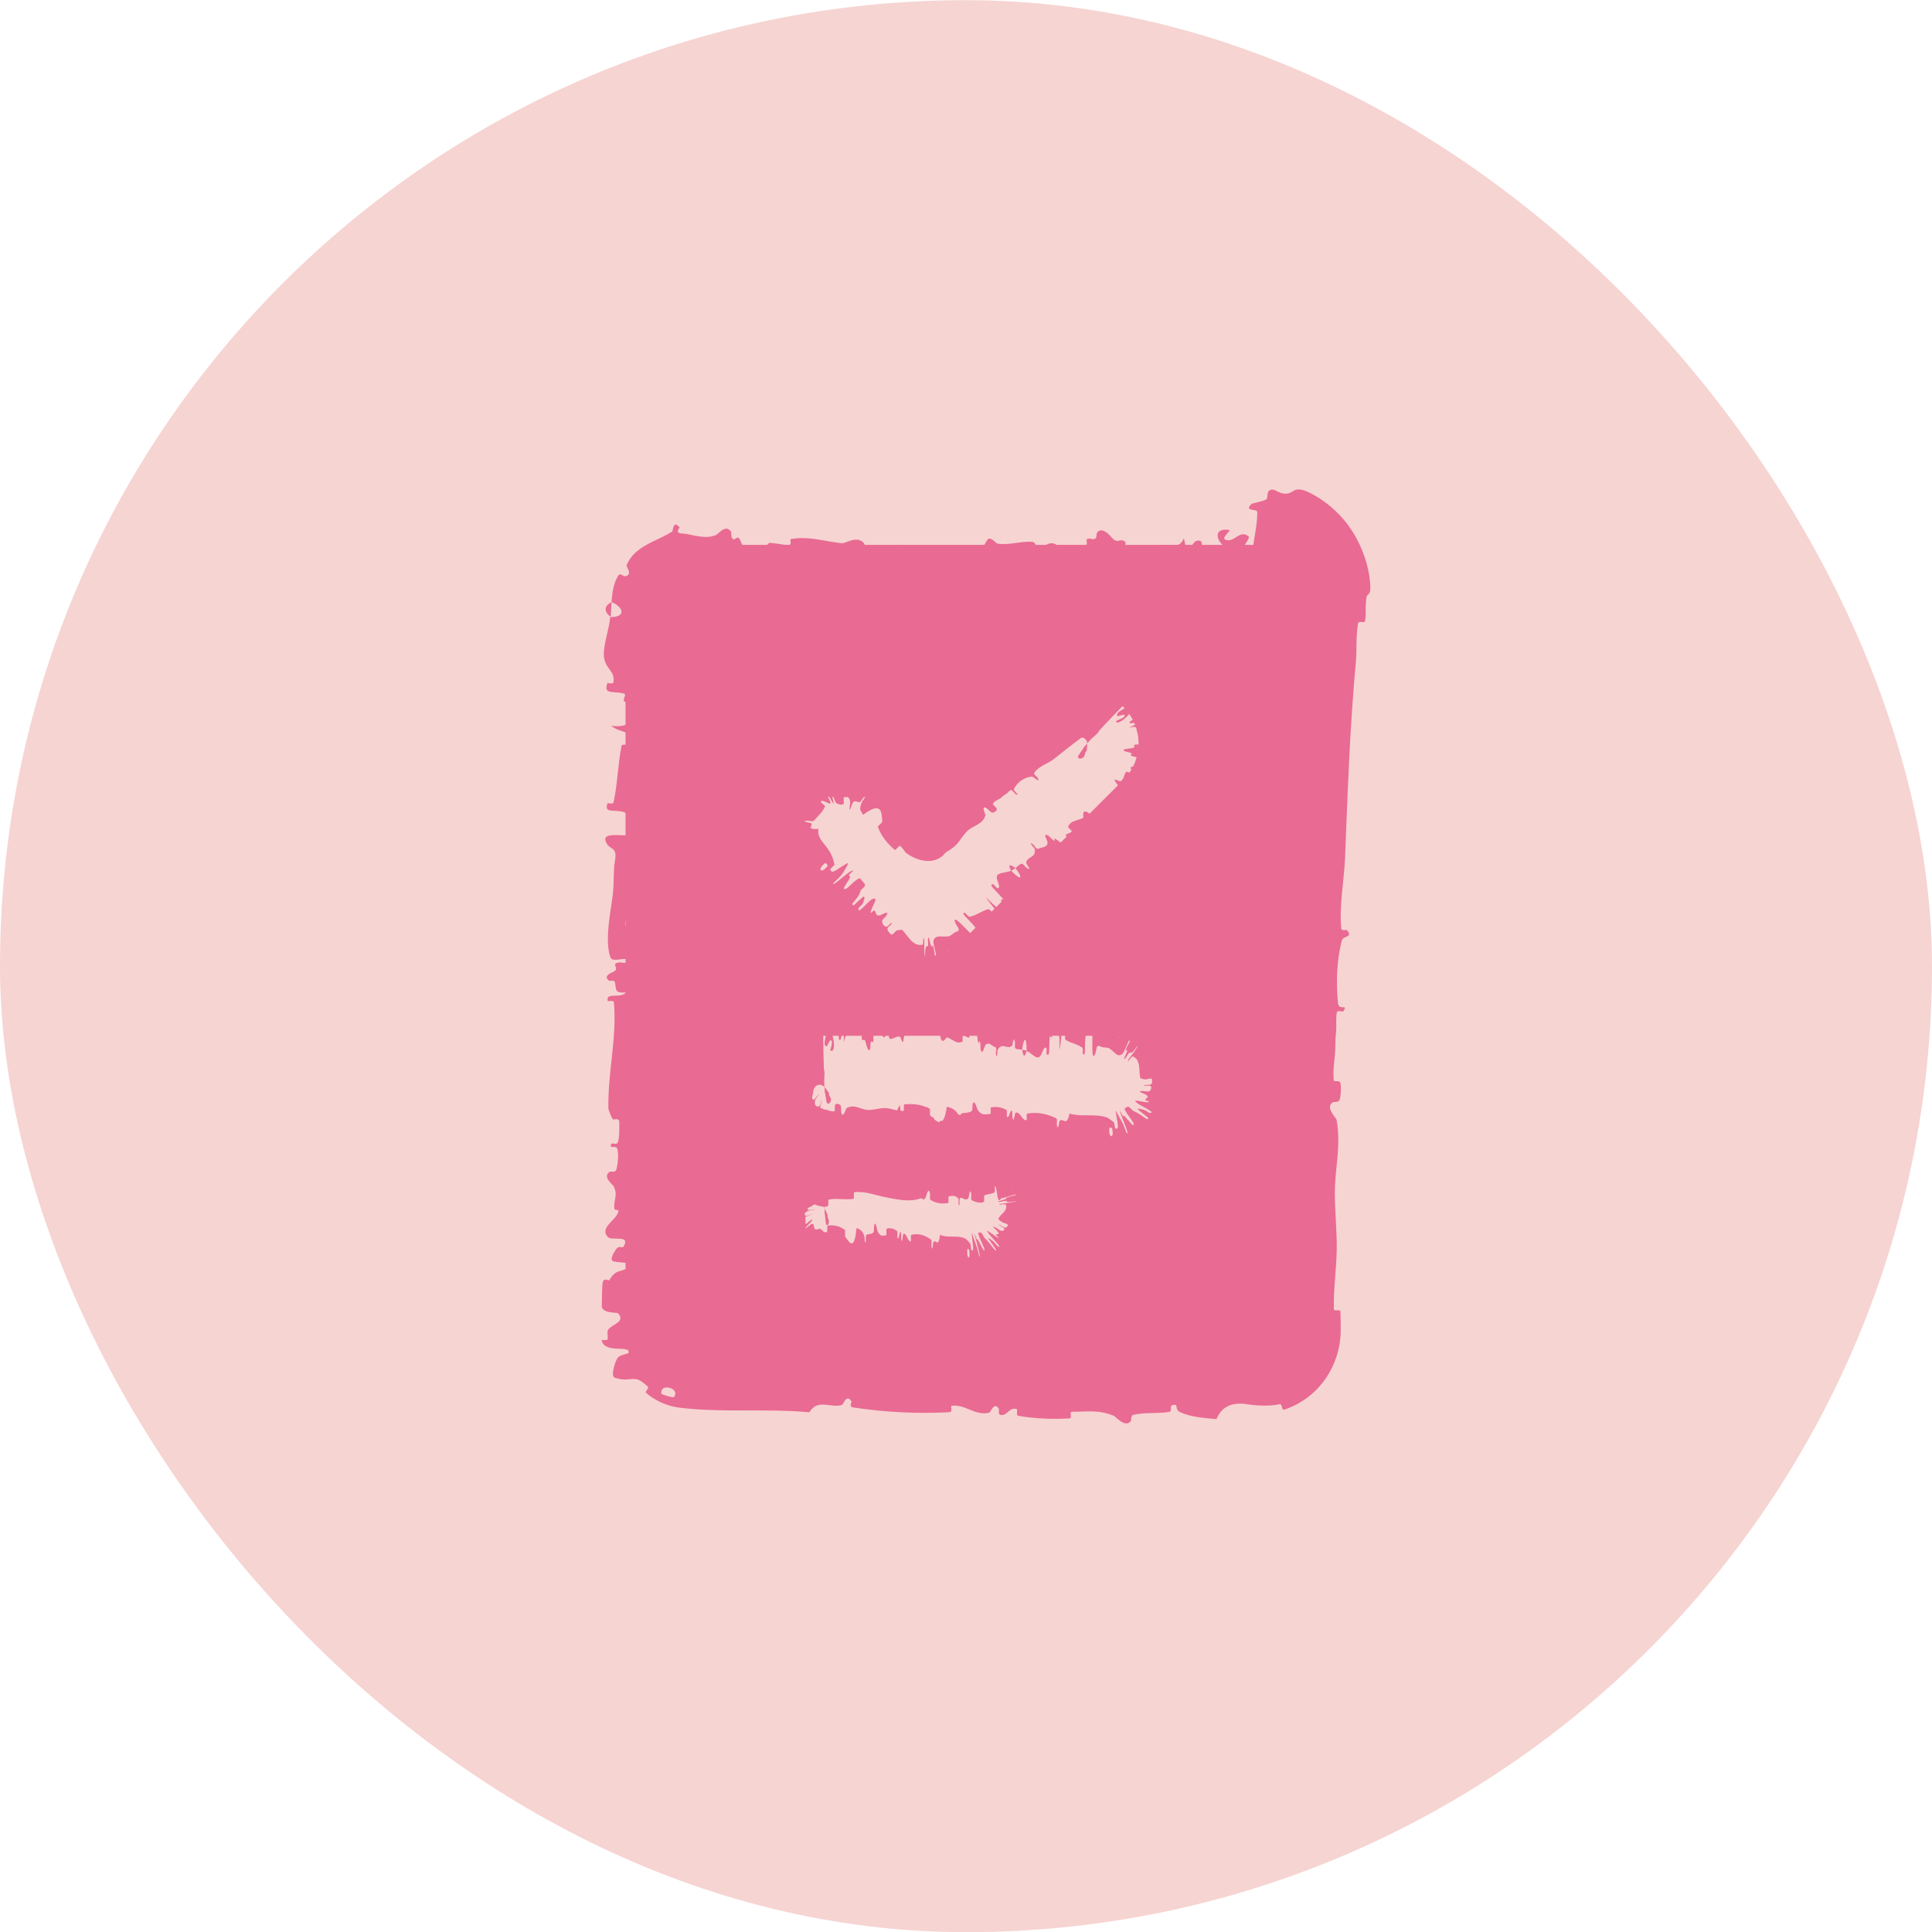 <svg width="113" height="113" viewBox="0 0 113 113" fill="none" xmlns="http://www.w3.org/2000/svg">
<rect y="0.01" width="113" height="113" rx="56.5" fill="#F6D4D2"/>
<path d="M73.049 31.868C73.941 31.869 74.797 32.223 75.428 32.854C76.058 33.485 76.413 34.341 76.413 35.233V77.786C76.413 78.678 76.058 79.534 75.428 80.165C74.797 80.796 73.941 81.15 73.049 81.151H39.951C39.059 81.151 38.203 80.796 37.572 80.165C36.981 79.574 36.632 78.785 36.591 77.953L36.587 77.786V35.233C36.587 34.34 36.941 33.485 37.572 32.854C38.203 32.223 39.059 31.868 39.951 31.868H73.049ZM48.226 67.672C46.569 67.672 45.226 69.015 45.226 70.672C45.226 72.329 46.569 73.672 48.226 73.672H56.5C58.156 73.672 59.5 72.329 59.5 70.672C59.5 69.015 58.157 67.672 56.5 67.672H48.226ZM48.226 60.579C46.569 60.579 45.226 61.923 45.226 63.579C45.226 65.236 46.569 66.579 48.226 66.579H64.774C66.431 66.579 67.774 65.236 67.774 63.579C67.774 61.923 66.431 60.58 64.774 60.579H48.226ZM65.714 41.364C64.542 40.192 62.642 40.192 61.471 41.364L54.136 48.697L51.529 46.091C50.358 44.92 48.458 44.92 47.286 46.091C46.115 47.263 46.115 49.163 47.286 50.334L52.015 55.063C53.186 56.233 55.086 56.234 56.257 55.063L65.714 45.606C66.885 44.434 66.885 42.535 65.714 41.364Z" fill="#E96A92"/>
<path d="M76.484 28.765C77.094 29.049 77.716 29.479 78.255 30.026C79.424 31.183 80.089 32.89 80.149 34.285C80.172 34.928 79.929 34.623 79.908 35.051C79.904 35.112 79.899 35.172 79.895 35.233C79.842 35.607 79.925 35.96 79.834 36.333C79.8 36.466 79.464 36.3 79.437 36.44C79.288 37.207 79.374 37.932 79.303 38.708C78.95 42.533 78.824 46.293 78.671 50.164C78.621 51.441 78.316 52.992 78.45 54.311C78.465 54.465 78.76 54.373 78.784 54.402C79.156 54.862 78.561 54.709 78.482 55.009C78.17 56.199 78.143 57.523 78.257 58.668C78.306 59.156 78.891 58.667 78.563 59.158C78.541 59.192 78.228 59.068 78.194 59.202C78.119 59.505 78.175 60.08 78.15 60.315C78.101 60.767 78.104 60.842 78.1 61.27C78.093 61.856 77.937 62.552 78.008 63.18C78.024 63.314 78.345 63.137 78.4 63.35C78.454 63.565 78.427 64.131 78.351 64.321C78.276 64.512 78.023 64.431 77.966 64.465C77.478 64.743 78.153 65.398 78.17 65.482C78.455 67.018 78.07 68.335 78.071 69.777C78.073 70.872 78.2 72.043 78.183 73.084C78.16 74.325 77.987 75.377 78.016 76.582C78.019 76.71 78.397 76.561 78.401 76.716C78.41 77.073 78.416 77.43 78.416 77.786C78.423 79.196 77.8 80.591 76.763 81.5C76.286 81.922 75.728 82.243 75.139 82.438C74.903 82.513 75.056 82.087 74.824 82.135C74.292 82.244 73.644 82.228 73.049 82.146C72.284 82.016 71.523 82.1 71.15 83C70.466 82.943 69.637 82.885 69.026 82.594C68.632 82.407 69.015 82.046 68.531 82.2C68.422 82.235 68.564 82.551 68.4 82.578C67.711 82.694 66.958 82.591 66.276 82.754C66.137 82.788 66.175 83.072 66.136 83.123C65.805 83.536 65.256 82.853 65.136 82.803C64.223 82.433 63.557 82.579 62.706 82.57C62.509 82.568 62.742 82.948 62.553 82.96C61.568 83.014 60.548 82.981 59.584 82.813C59.369 82.774 59.567 82.45 59.464 82.415C59.012 82.265 58.912 82.877 58.479 82.745C58.387 82.718 58.439 82.44 58.422 82.41C58.161 81.931 57.935 82.609 57.868 82.624C57.019 82.829 56.477 82.121 55.657 82.221C55.559 82.234 55.78 82.585 55.504 82.599C53.667 82.696 51.725 82.6 49.907 82.319C49.624 82.276 49.826 82.012 49.808 81.98C49.518 81.472 49.331 82.152 49.239 82.178C48.511 82.362 47.832 81.792 47.338 82.602C44.867 82.376 42.405 82.625 39.951 82.357C39.129 82.293 38.347 81.964 37.764 81.446C37.728 81.414 37.971 81.17 37.902 81.11C37.516 80.758 37.332 80.657 37.083 80.654C36.817 80.643 36.502 80.767 35.958 80.582C35.67 80.471 36.041 79.519 36.094 79.47C36.212 79.218 36.746 79.199 36.76 79.129C36.915 78.631 35.333 79.217 35.192 78.378C35.191 78.354 35.505 78.416 35.527 78.348C35.567 78.228 35.54 78.119 35.531 78.006C35.53 78.001 35.53 77.984 35.529 77.978C35.526 77.922 35.528 77.867 35.56 77.81C35.56 77.806 35.56 77.791 35.56 77.786C35.563 77.781 35.566 77.775 35.571 77.77C35.812 77.437 36.613 77.319 36.147 76.81C36.087 76.746 35.151 76.844 35.196 76.335C35.214 76.132 35.198 75.234 35.258 74.983C35.319 74.731 35.62 74.904 35.633 74.886C36.032 74.209 36.197 74.466 36.787 74.126C37.375 73.787 35.973 73.881 35.816 73.743C35.66 73.604 35.989 73.108 36.104 72.986C36.218 72.864 36.41 73.016 36.474 72.907C36.897 72.188 35.778 72.592 35.556 72.355C35.029 71.796 36.069 71.361 36.171 70.85C36.198 70.712 35.961 70.824 35.939 70.701C35.855 70.213 36.179 69.92 35.882 69.365C35.833 69.274 35.208 68.825 35.667 68.534C35.733 68.493 35.992 68.61 36.05 68.402C36.137 68.091 36.194 67.532 36.107 67.198C36.043 66.951 35.616 67.234 35.749 66.923C35.808 66.785 36.058 67.041 36.148 66.782C36.239 66.524 36.227 65.865 36.219 65.614C36.21 65.364 35.886 65.501 35.864 65.481C35.739 65.358 35.583 64.878 35.584 64.835C35.544 62.694 36.09 60.719 35.909 58.634C35.896 58.471 35.554 58.58 35.548 58.555C35.405 57.995 36.313 58.436 36.617 58.045C35.924 58.102 36.05 57.87 35.974 57.476C35.937 57.286 35.668 57.389 35.641 57.372C35.233 57.09 35.76 56.894 35.867 56.843C36.264 56.656 35.795 56.453 36.06 56.326C36.323 56.199 36.713 56.491 36.708 56.113C36.46 56.007 35.811 56.288 35.706 56.001C35.309 54.916 35.817 52.893 35.87 52.021C35.923 51.151 35.877 50.871 35.967 50.364C36.129 49.448 35.648 49.784 35.428 49.215C35.208 48.645 36.391 48.922 36.646 48.84C36.9 48.76 36.638 48.672 36.778 48.572C36.918 48.472 37.091 48.688 37.143 48.453C37.196 48.219 36.743 47.577 36.477 47.494C35.914 47.318 35.322 47.607 35.53 46.986C35.542 46.95 35.853 47.066 35.885 46.929C36.124 45.843 36.139 44.714 36.351 43.629C36.381 43.48 36.727 43.613 36.748 43.526C36.97 42.622 36.386 42.945 35.737 42.45C36.6 42.561 37.128 42.287 37.133 41.6C37.137 41.188 36.76 41.259 36.494 40.992C36.414 40.912 36.673 40.62 36.496 40.567C35.916 40.392 35.268 40.667 35.526 39.96C35.538 39.929 35.855 40.028 35.875 39.92C36 39.227 35.394 39.144 35.321 38.394C35.263 37.807 35.633 36.762 35.693 36.093C36.645 36.106 36.449 35.498 35.808 35.233C35.796 35.227 35.784 35.221 35.772 35.215C35.798 34.68 35.886 34.085 36.174 33.647C36.272 33.498 36.483 33.718 36.52 33.71C37.071 33.642 36.606 33.172 36.653 33.05C36.758 32.789 36.918 32.568 37.102 32.384C37.752 31.76 38.495 31.597 39.325 31.088C39.355 31.068 39.364 30.376 39.748 30.847C39.763 30.881 39.401 31.201 39.948 31.206C39.949 31.206 39.95 31.206 39.951 31.207C40.408 31.232 41.266 31.591 41.897 31.279C42.05 31.204 42.438 30.657 42.749 31.084C42.791 31.142 42.745 31.336 42.805 31.443C42.998 31.786 43.104 31.105 43.331 31.683C43.559 32.262 44.031 32.696 44.67 32.296C44.69 32.285 44.841 31.745 45.042 31.753C45.363 31.767 45.818 31.88 46.153 31.876C46.313 31.875 46.21 31.539 46.238 31.533C47.316 31.345 48.083 31.644 49.237 31.774C49.449 31.798 50.057 31.341 50.467 31.703C50.916 32.098 50.454 33.744 51.488 33.352C51.905 33.195 52.433 31.107 53.183 32.189C54.636 31.921 55.98 32.474 57.438 32.092C57.504 32.075 57.711 31.492 57.865 31.5C58.094 31.513 58.219 31.785 58.383 31.803C59.067 31.885 59.694 31.652 60.353 31.688C60.604 31.701 60.516 31.983 60.815 31.999C61.114 32.014 61.313 31.643 61.718 31.823C62.023 31.959 62.329 32.717 62.735 32.806C62.75 32.058 63.029 32.073 63.524 31.876C63.619 31.838 63.517 31.577 63.562 31.546C63.745 31.412 63.915 31.627 64.089 31.481C64.132 31.446 64.133 31.191 64.168 31.148C64.462 30.772 64.947 31.346 65.03 31.446C65.35 31.826 65.499 31.494 65.743 31.643C65.988 31.793 65.623 31.98 65.908 32.071C66.5 32.258 67.26 32.217 67.861 32.229C68.101 32.232 67.937 31.891 67.972 31.884C68.467 31.797 68.969 32.16 69.244 31.481C69.588 33.236 69.543 31.311 70.251 31.662C70.307 31.69 70.378 32.521 70.164 32.642C69.95 32.764 69.625 32.505 69.327 32.695C69.257 32.739 68.853 33.517 68.798 33.564C68.367 33.933 68.306 32.692 68.283 32.624C68.025 31.889 67.532 32.727 67.402 32.785C66.808 33.05 66.303 32.875 65.807 33.065C65.482 33.187 65.45 34 65.195 33.975C64.347 33.893 64.051 32.759 63.252 33.742C63.08 33.952 63.251 34.84 62.637 34.142C62.598 34.097 62.142 33.459 61.879 33.863C61.846 33.914 61.847 34.172 61.803 34.194C61.511 34.335 61.316 34.129 60.997 34.227C60.679 34.326 60.296 34.473 59.932 34.386C59.713 34.333 59.432 33.851 59.327 33.733C59.031 33.393 58.714 33.95 58.53 33.538C58.345 33.124 58.707 32.496 58.221 32.228C58.203 32.901 58.162 33.591 58.133 34.267C57.07 34.244 56.024 34.026 54.957 34.056C54.825 34.06 54.96 34.422 54.818 34.436C54.22 34.493 53.697 34.236 53.077 34.338C52.596 34.419 52.07 34.802 51.568 34.898C51.261 34.129 50.516 34.39 49.974 34.32C49.785 34.295 49.798 34.09 49.663 34.023C49.154 33.775 49.392 34.455 49.253 34.562C48.654 35.019 48.603 33.479 47.898 33.517C47.86 33.519 47.404 34.339 47.341 34.391C46.941 34.724 47.275 34.105 47.024 34.044C46.567 33.934 46.25 33.738 45.714 33.978C45.558 34.049 45.183 34.56 44.879 34.165C44.839 34.113 44.861 33.842 44.829 33.826C44.247 33.561 44.232 34.413 43.9 34.702C43.567 34.991 43.054 34.402 42.949 34.233C42.676 33.794 43.159 34.045 43.173 34.002C43.347 33.49 42.973 33.578 42.687 33.535C42.645 32.7 42.245 32.75 42.39 33.493C42.407 33.575 42.629 33.497 42.687 33.535C42.435 34.355 41.996 34.46 41.51 33.694C41.282 33.335 41.497 32.916 40.807 33.069C40.493 33.138 40.614 33.714 40.338 33.87C40.215 33.94 40.085 33.976 39.951 33.989C39.77 34.037 39.427 33.779 39.239 33.962C39.168 34.039 39.408 34.263 39.377 34.319C39.336 34.407 39.238 34.398 39.153 34.435C39.102 34.457 39.059 34.496 39.063 34.569C39.066 34.584 39.344 34.762 39.329 34.79C39.261 34.934 39.119 35.04 39.054 35.233C39.029 35.516 39.011 35.806 39.009 36.11C39.006 36.623 39.188 37.538 39.151 38.069C39.09 38.989 38.611 40.121 38.727 40.906C38.802 41.419 39.131 41.306 39.356 41.526C39.791 41.95 39.011 42.7 38.891 42.801C38.887 42.804 38.809 42.363 38.64 42.598C38.287 42.735 38.889 42.796 38.891 42.801C38.813 42.867 38.738 43.748 38.801 43.923C38.835 44.018 39.148 43.965 39.16 44.014C39.439 45.193 39.519 46.373 39.373 47.567C39.366 47.588 39.017 47.557 39.007 47.606C38.851 48.298 39.279 48.741 39.532 49.311C39.786 49.882 39.701 50.334 39.101 50.672C39.177 51.102 38.911 51.719 38.751 52.075C38.59 52.43 39.27 52.48 39.283 52.511C39.714 53.486 39.324 54.05 39.264 55.061C39.234 55.542 39.333 56.496 39.407 57.017C39.467 57.428 39.307 57.676 39.409 58.055C39.423 58.107 39.726 58.055 39.737 58.071C40.1 58.494 39.359 58.29 39.227 58.378C38.746 58.695 38.49 58.89 38.716 59.432C38.768 59.557 39.834 59.921 39.897 60.149C39.976 60.446 39.594 60.334 39.686 60.644C39.694 60.67 39.929 60.665 39.919 60.856C39.874 61.745 39.737 62.714 39.76 63.638C39.763 63.764 40.137 63.602 40.146 63.784C40.19 64.64 40.177 65.577 40.002 66.41C39.957 66.615 39.696 66.487 39.618 66.531C39.148 66.805 39.831 67.192 39.844 67.256C40.172 68.782 39.554 69.949 39.848 71.504C39.866 71.589 40.598 72.24 39.97 72.531C39.928 72.551 39.285 72.839 39.725 73.093C39.752 73.109 40.083 72.93 40.049 73.242C40.016 73.555 40.237 74.058 39.873 74.488C39.759 74.624 39.117 74.946 39.629 75.352C39.664 75.378 40.82 76.005 40.023 76.229C39.891 76.265 39.047 76.227 39.48 76.712C39.564 76.804 39.752 76.636 39.87 76.88C39.996 77.141 39.924 77.461 39.997 77.786L39.996 77.707C40.01 77.762 40.028 77.817 40.052 77.872L40.048 77.781C40.083 77.777 40.131 77.77 40.199 77.755C40.269 77.763 40.812 77.556 40.38 77.638C40.315 77.657 40.05 77.752 40.019 77.76C39.922 77.793 39.971 77.775 39.957 77.78C39.952 77.785 39.934 77.801 39.904 77.857C39.875 77.919 39.629 78.305 39.62 78.438C39.606 78.572 39.733 78.737 39.831 78.539C39.907 78.34 39.98 77.616 39.962 77.556C39.959 77.549 39.955 77.542 39.951 77.536C41.654 77.329 43.342 77.732 45.043 77.792C45.303 77.801 45.087 77.542 45.471 77.537C46.883 77.517 49.322 77.274 50.548 77.826C51.53 78.268 50.294 78.604 51.044 78.784C51.406 78.87 51.798 78.026 51.886 78C52.74 77.73 53.333 78.104 54.102 77.989C54.26 77.965 54.105 77.623 54.24 77.607C54.701 77.547 55.186 77.7 55.627 77.672C55.825 77.659 55.788 77.397 55.971 77.418C56.406 77.463 56.791 77.573 57.216 77.817C57.255 77.84 56.993 78.165 57.316 78.177C57.837 78.195 58.485 78.437 59.085 78.188C59.263 78.113 59.27 77.516 59.652 77.928C59.733 78.014 59.63 78.731 60.076 78.111C60.151 78.008 60.9 77.173 61.267 77.712C61.364 77.853 61.612 78.44 61.826 78.348C61.855 78.333 61.738 78.012 61.916 77.981C62.541 77.876 63.196 77.911 63.839 77.81C64.01 77.783 63.755 77.451 64.01 77.421C64.713 77.337 65.591 77.421 66.278 77.525C66.532 77.564 66.357 77.839 66.375 77.869C66.672 78.355 66.847 77.699 66.945 77.66C67.558 77.431 68.024 77.74 68.588 77.658C68.744 77.636 68.633 77.323 68.664 77.295C68.986 77.022 68.746 77.585 68.95 77.647C69.52 77.822 70.155 77.797 70.732 77.757C70.944 77.742 70.706 77.379 70.896 77.369C71.605 77.33 72.333 77.329 73.049 77.384C72.999 77.416 72.961 77.478 72.961 77.558C72.962 77.599 73.079 77.853 73.103 77.912C73.318 78.306 73.06 77.749 72.998 77.72C72.928 77.637 72.902 77.63 72.903 77.64C72.901 77.657 72.955 77.711 72.928 77.702C72.848 77.681 72.791 77.73 72.786 77.786C72.773 76.343 72.869 74.845 72.936 73.604C73.067 71.188 73.333 69.314 73.263 67.01C73.26 66.864 72.888 67.011 72.879 66.885C72.79 65.255 72.935 63.651 72.828 62.018C72.819 61.885 72.467 62.078 72.442 61.862C72.388 61.421 72.407 60.863 72.52 60.417C72.574 60.199 72.877 60.491 72.925 60.272C73.039 59.762 73.064 59.216 73.007 58.692C72.982 58.469 72.622 58.805 72.618 58.516C72.582 56.542 72.52 54.605 72.987 52.611C73.019 52.474 73.752 52.354 73.611 52.063C73.408 52.041 73.168 52.042 72.951 52.033C72.834 49.16 73.088 46.317 73.127 43.437C73.129 43.315 72.74 43.525 72.742 43.29C72.747 41.929 72.64 40.608 73.026 39.215C73.064 39.077 73.747 39.148 73.643 38.741C73.625 38.669 73.533 38.056 73.385 37.898C73.363 37.876 73.044 37.988 73.034 37.791C72.999 36.953 73.028 36.086 73.123 35.233C73.157 35.226 73.201 35.209 73.246 35.177C73.272 35.154 73.603 35.074 73.622 35.047C73.686 34.923 73.594 34.83 73.522 34.759C73.46 34.697 73.416 34.636 73.382 34.469C73.311 34.221 73.549 33.68 73.497 33.073C73.485 32.984 73.243 32.938 73.248 32.604C73.249 31.756 73.546 30.852 73.538 29.947C73.534 29.739 72.713 29.933 73.208 29.472C73.241 29.434 73.874 29.329 74.063 29.209C74.196 29.12 74.042 28.745 74.311 28.651C74.59 28.563 74.786 28.9 75.226 28.874C75.673 28.866 75.65 28.403 76.484 28.765ZM38.031 53.674C37.705 54.003 38.901 54.052 38.615 53.696C38.6 53.679 38.047 53.657 38.031 53.674ZM56.03 33.124C55.599 32.596 55.305 33.372 55.609 33.78C55.912 34.187 56.161 33.284 56.03 33.124ZM60.49 32.739C59.987 32.323 59.908 34.019 60.446 33.676C60.477 33.657 60.519 32.763 60.49 32.739ZM74.469 33.335C74.477 33.319 74.329 33.199 74.316 33.212C74.044 33.486 74.288 33.689 74.469 33.335ZM64.915 32.319C64.758 32.09 64.307 32.355 64.502 32.64C64.659 32.87 65.111 32.605 64.915 32.319ZM36.755 70.836C36.737 70.841 36.721 71.032 36.821 71.028C37.146 71.015 37.054 70.75 36.755 70.836ZM72.437 32.3C71.326 32.236 70.652 30.834 71.862 30.993C72.082 31.021 71.39 31.439 71.669 31.566C72.18 31.796 72.518 30.916 73.039 31.388C73.134 31.474 72.501 32.306 72.435 32.302C72.436 32.301 72.437 32.3 72.437 32.3ZM36.594 53.864C36.579 53.87 36.564 54.135 36.579 54.141C36.959 54.284 36.989 53.752 36.594 53.864ZM38.681 81.512C38.679 81.564 39.381 81.763 39.412 81.72C39.632 81.433 39.396 81.24 39.169 81.173C38.94 81.109 38.646 81.153 38.681 81.512ZM35.719 36.082C35.344 35.799 35.294 35.462 35.745 35.233C35.754 35.227 35.763 35.222 35.772 35.216C35.771 35.222 35.771 35.227 35.77 35.233C35.746 35.515 35.742 35.798 35.719 36.082ZM48.328 71.626C48.405 71.723 48.486 71.59 48.485 71.427C48.485 71.377 48.406 71.18 48.399 71.138C48.382 71.056 48.434 71.147 48.405 71.052C48.394 71.02 48.248 70.717 48.237 70.692C48.172 70.559 48.207 70.637 48.165 70.579C47.928 70.31 47.673 70.379 47.497 70.531C47.457 70.564 47.307 70.604 47.251 70.672C47.222 70.705 47.219 70.741 47.267 70.767C47.283 70.775 47.576 70.74 47.6 70.739C47.972 70.715 47.38 70.776 47.304 70.808C47.005 70.929 47.017 71.079 47.157 71.116C47.217 71.131 47.74 70.865 47.451 71.024C47.432 71.035 47.143 71.156 47.117 71.18C47.059 71.235 47.133 71.255 47.12 71.284C47.097 71.343 47.104 71.348 47.121 71.382C47.141 71.428 47.058 71.577 47.154 71.58C47.174 71.579 47.408 71.36 47.46 71.336C47.511 71.311 47.515 71.356 47.472 71.42C47.428 71.483 47.247 71.658 47.208 71.701C46.891 72.074 47.407 71.63 47.416 71.615C47.687 71.472 47.547 71.838 47.684 71.9C47.779 71.941 47.913 71.848 47.991 71.881C48.067 71.913 48.134 72.034 48.226 72.065C48.274 72.073 48.323 72.075 48.374 72.069C48.4 72.066 48.369 71.689 48.401 71.684C48.74 71.641 49.077 71.682 49.414 71.936C49.448 71.962 49.404 72.294 49.438 72.339C49.645 72.612 49.972 73.266 50.096 71.823C50.236 71.879 50.406 71.938 50.531 72.228C50.612 72.416 50.534 72.776 50.633 72.623C50.655 72.588 50.626 72.272 50.66 72.245C50.801 72.129 50.956 72.232 51.096 72.068C51.124 72.034 51.117 71.751 51.125 71.7C51.193 71.287 51.305 71.97 51.33 72.019C51.517 72.389 51.654 72.244 51.829 72.253C51.869 72.255 51.821 71.875 51.86 71.863C52.062 71.809 52.272 71.841 52.47 72.01C52.514 72.049 52.473 72.373 52.494 72.408C52.587 72.558 52.608 71.946 52.697 72.078C52.715 72.105 52.705 72.382 52.708 72.413C52.762 72.891 52.808 72.214 52.822 72.199C52.996 71.994 53.108 72.702 53.276 72.602C53.296 72.589 53.251 72.238 53.307 72.224C53.684 72.127 54.083 72.223 54.456 72.504C54.514 72.547 54.473 72.811 54.476 72.843C54.536 73.351 54.574 72.671 54.593 72.645C54.743 72.46 54.882 73.031 54.983 72.221C55.491 72.446 55.996 72.198 56.5 72.466C56.575 72.532 56.657 72.625 56.761 72.757C56.768 72.764 56.798 73.098 56.813 73.112C56.996 73.276 56.898 72.762 56.828 72.126C56.801 71.968 57.041 72.701 57.069 72.752C57.147 72.946 57.255 73.433 57.274 73.47C57.447 73.749 56.964 72.172 57.013 72.155C57.016 72.157 57.106 72.447 57.122 72.473C57.172 72.556 57.149 72.436 57.203 72.527C57.327 72.739 57.667 73.466 57.563 73.002C57.547 72.942 57.148 72.097 57.214 72.114C57.243 72.121 57.321 72.059 57.377 72.095C57.434 72.131 57.578 72.396 57.586 72.407C57.886 72.688 57.946 72.846 58.339 73.291C58.744 73.724 57.905 72.601 57.828 72.463C57.75 72.327 58.01 72.541 58.102 72.613C58.191 72.687 58.292 72.852 58.35 72.889C58.737 73.114 57.939 72.324 57.817 72.135C57.508 71.704 58.27 72.413 58.417 72.403C58.454 72.404 58.265 72.26 58.261 72.231C58.246 72.12 58.534 72.28 58.35 72.029C58.324 71.983 57.842 71.583 58.245 71.804C58.303 71.835 58.51 71.993 58.578 71.995C58.679 71.998 58.78 71.938 58.73 71.846C58.693 71.779 58.293 71.623 58.432 71.643C58.495 71.65 58.699 71.8 58.8 71.8C58.901 71.8 58.941 71.684 58.948 71.639C58.957 71.594 58.645 71.501 58.626 71.49C58.517 71.425 58.392 71.311 58.394 71.306C58.432 71.097 58.774 70.935 58.845 70.672C58.867 70.593 58.862 70.511 58.811 70.436C58.794 70.412 58.456 70.465 58.45 70.462C58.3 70.402 59.209 70.36 59.5 70.244C58.815 70.351 58.935 70.294 58.848 70.243C58.806 70.219 58.546 70.286 58.518 70.288C58.111 70.33 58.621 70.2 58.724 70.165C59.103 70.045 58.64 70.123 58.891 70.038C59.139 69.947 59.531 69.904 59.505 69.828C59.261 69.877 58.649 70.096 58.536 70.083C58.123 70.063 58.485 69.638 58.443 69.472C58.414 69.327 58.349 69.319 58.37 69.2C58.4 68.98 58.063 69.329 57.852 69.423C57.645 69.525 58.519 68.726 58.693 68.54C58.862 68.35 58.663 68.52 58.746 68.406C58.828 68.29 58.986 68.203 58.983 68.126C58.975 68.045 58.559 68.279 58.378 68.475C57.988 68.884 57.641 69.364 57.71 69.152C57.713 69.139 57.921 68.906 57.924 68.869C57.934 68.571 57.774 68.45 57.684 68.174C57.671 68.135 57.842 67.833 57.835 67.806C57.745 67.523 57.567 68.084 57.262 68.66C57.589 67.862 57.726 67.346 57.562 67.287C57.466 67.255 57.376 67.622 57.254 67.864C57.219 67.937 57.225 67.672 57.173 67.841C57.009 68.399 56.907 69.039 56.871 68.768C56.868 68.755 56.943 68.447 56.931 68.425C56.841 68.281 56.738 68.879 56.648 68.944C56.607 68.972 56.561 68.874 56.5 68.77C56.422 68.684 56.343 68.593 56.281 68.566C56.284 67.596 56.154 67.818 56.102 68.487C56.013 68.46 55.916 68.497 55.83 68.405C55.8 68.373 55.82 68.093 55.816 68.062C55.759 67.586 55.72 68.237 55.701 68.262C55.492 68.51 55.322 68.017 55.123 68.499C55.116 68.516 55.105 69.19 55.052 68.698C55.048 68.664 55.114 68.358 55.02 68.334C54.927 68.31 54.75 67.949 54.62 68.261C54.589 68.337 54.509 68.884 54.446 68.456C54.437 68.398 54.446 68.205 54.434 68.097C54.394 67.755 54.373 68.436 54.326 67.857C54.279 67.278 54.182 66.845 54.051 67.244C54.047 67.256 54.016 67.796 53.975 67.787C53.909 67.773 53.816 67.661 53.747 67.664C53.714 67.666 53.735 68.001 53.729 68.007C53.508 68.195 53.351 67.896 53.114 67.767C53.07 67.742 52.945 68.199 52.861 67.838C52.769 67.442 52.864 65.796 52.651 66.189C52.566 66.345 52.458 68.433 52.304 67.352C52.005 67.62 51.729 67.066 51.43 67.449C51.417 67.466 51.374 68.049 51.343 68.041C51.296 68.028 51.27 67.755 51.236 67.737C51.096 67.655 50.967 67.888 50.832 67.852C50.78 67.839 50.798 67.557 50.737 67.542C50.676 67.526 50.635 67.897 50.552 67.718C50.489 67.581 50.426 66.823 50.343 66.735C50.34 67.483 50.282 67.467 50.181 67.665C50.161 67.703 50.182 67.963 50.173 67.995C50.135 68.129 50.1 67.913 50.065 68.059C50.056 68.094 50.056 68.35 50.049 68.393C49.988 68.769 49.889 68.194 49.872 68.094C49.806 67.715 49.776 68.047 49.725 67.897C49.675 67.748 49.75 67.561 49.691 67.47C49.57 67.282 49.414 67.323 49.291 67.312C49.241 67.308 49.275 67.649 49.268 67.657C49.166 67.743 49.063 67.381 49.007 68.06C48.936 66.304 48.945 68.23 48.8 67.879C48.788 67.85 48.774 67.02 48.818 66.898C48.862 66.776 48.928 67.036 48.989 66.846C49.004 66.801 49.087 66.023 49.098 65.976C49.187 65.608 49.199 66.849 49.204 66.917C49.257 67.652 49.358 66.814 49.385 66.756C49.507 66.491 49.61 66.665 49.712 66.476C49.779 66.353 49.785 65.541 49.838 65.566C50.012 65.648 50.073 66.781 50.237 65.799C50.272 65.589 50.237 64.701 50.363 65.399C50.371 65.443 50.465 66.082 50.519 65.678C50.525 65.627 50.525 65.368 50.534 65.346C50.594 65.206 50.634 65.412 50.7 65.313C50.765 65.214 50.843 65.067 50.918 65.155C50.963 65.207 51.021 65.69 51.042 65.808C51.103 66.148 51.168 65.59 51.206 66.002C51.244 66.416 51.17 67.045 51.269 67.312C51.273 66.64 51.282 65.949 51.287 65.273C51.506 65.297 51.721 65.514 51.94 65.484C51.967 65.48 51.939 65.119 51.968 65.105C52.091 65.047 52.198 65.305 52.325 65.202C52.424 65.121 52.532 64.739 52.635 64.642C52.698 65.412 52.851 65.15 52.962 65.221C53.001 65.245 52.999 65.451 53.026 65.518C53.131 65.766 53.082 65.086 53.11 64.979C53.233 64.522 53.244 66.061 53.389 66.023C53.396 66.022 53.49 65.201 53.503 65.15C53.585 64.817 53.517 65.436 53.568 65.496C53.662 65.607 53.727 65.803 53.837 65.563C53.869 65.491 53.946 64.98 54.008 65.376C54.016 65.427 54.012 65.699 54.019 65.715C54.138 65.979 54.141 65.127 54.209 64.838C54.278 64.55 54.383 65.138 54.404 65.308C54.461 65.746 54.361 65.495 54.358 65.538C54.323 66.05 54.4 65.962 54.458 66.005C54.467 66.841 54.549 66.791 54.519 66.047C54.516 65.966 54.47 66.044 54.458 66.005C54.51 65.186 54.6 65.081 54.7 65.847C54.747 66.206 54.702 66.624 54.844 66.471C54.909 66.402 54.884 65.827 54.941 65.67C55.07 65.312 55.239 65.849 55.373 65.764C55.421 65.734 55.374 65.419 55.407 65.387C55.495 65.301 55.573 65.538 55.661 65.417C55.669 65.405 55.65 65.076 55.677 65.071C55.886 65.033 56.067 65.244 56.285 65.25C56.341 65.251 56.421 65.2 56.5 65.158C56.626 65.121 56.752 65.095 56.845 65.118C57.203 65.2 57.518 65.742 57.803 65.699C57.997 65.674 58.051 65.348 58.198 65.158C58.501 64.793 58.523 65.636 58.498 65.758C58.497 65.762 58.322 65.777 58.339 65.965C58.252 66.31 58.495 65.759 58.498 65.758C58.494 65.838 58.748 66.033 58.83 66.007C58.876 65.992 58.999 65.704 59.022 65.702C59.55 65.655 60.021 65.874 60.282 66.294C60.284 66.304 60.046 66.56 60.053 66.58C60.139 66.862 60.545 66.664 60.893 66.666C61.237 66.666 61.304 66.888 60.901 67.35C61.062 67.436 60.975 67.782 60.901 67.97C60.827 68.158 61.423 67.833 61.442 67.838C62.008 67.967 61.766 68.367 61.841 68.747C61.879 68.931 62.077 69.259 62.191 69.45C62.284 69.6 62.143 69.724 62.266 69.857C62.282 69.876 62.579 69.813 62.591 69.818C62.974 69.95 62.228 69.956 62.101 70.006C61.637 70.185 61.388 70.258 61.624 70.434C61.675 70.467 62.646 70.567 62.794 70.672C62.801 70.678 62.807 70.683 62.81 70.688C62.888 70.816 62.507 70.762 62.595 70.892C62.602 70.903 62.839 70.909 62.824 70.991C62.76 71.375 62.566 71.762 62.496 72.144C62.485 72.197 62.865 72.219 62.855 72.3C62.803 72.684 62.642 73.093 62.328 73.353C62.25 73.416 62.037 73.254 61.958 73.238C61.488 73.134 62.028 73.577 62.023 73.612C61.983 74.37 61.184 74.415 60.954 75.073C60.949 75.104 61.234 75.848 60.715 75.465C60.678 75.442 60.174 75.029 60.374 75.433C60.385 75.459 60.656 75.665 60.528 75.726C60.403 75.783 60.346 76.101 59.986 75.903C59.868 75.844 59.426 75.368 59.547 75.889C59.569 75.919 59.868 77.076 59.407 76.414C59.332 76.305 58.972 75.544 58.986 76.016C58.987 76.108 59.131 76.249 59.085 76.399C59.008 76.633 58.73 76.503 58.661 76.924C58.654 76.997 58.668 77.596 58.418 77.216C58.38 77.156 58.336 76.876 58.266 76.863C57.938 76.8 57.665 77.049 57.336 76.896C57.222 76.841 57.218 76.383 57.105 76.273C56.992 76.163 56.797 76.06 56.704 76.271C56.605 76.482 56.748 77.205 56.57 77.266C56.547 77.274 56.524 77.281 56.501 77.287C56.15 77.494 55.804 77.091 55.455 77.031C55.401 77.021 55.445 77.281 55.367 77.286C55.077 77.305 54.576 77.549 54.325 76.997C54.123 76.555 54.377 76.218 54.223 76.038C54.148 75.953 54.068 76.797 54.05 76.823C53.875 77.093 53.753 76.719 53.595 76.834C53.562 76.858 53.594 77.2 53.567 77.216C53.472 77.275 53.372 77.123 53.282 77.151C53.241 77.164 53.249 77.425 53.211 77.405C53.122 77.36 53.043 77.25 52.956 77.005C52.948 76.983 53.001 76.658 52.935 76.646C52.828 76.627 52.695 76.386 52.572 76.635C52.536 76.71 52.534 77.307 52.456 76.895C52.439 76.809 52.46 76.092 52.369 76.711C52.353 76.814 52.2 77.65 52.124 77.111C52.104 76.969 52.053 76.383 52.009 76.475C52.004 76.49 52.027 76.81 51.991 76.842C51.863 76.946 51.728 76.912 51.596 77.013C51.561 77.04 51.614 77.372 51.561 77.402C51.417 77.486 51.236 77.402 51.095 77.298C51.043 77.259 51.079 76.984 51.075 76.954C51.015 76.467 50.979 77.124 50.959 77.162C50.833 77.392 50.737 77.083 50.621 77.165C50.589 77.187 50.612 77.5 50.606 77.528C50.54 77.801 50.589 77.238 50.547 77.176C50.43 77.001 50.3 77.026 50.181 77.066C50.138 77.081 50.187 77.444 50.148 77.454C49.917 77.516 49.677 77.481 49.451 77.281C49.409 77.243 49.436 76.963 49.427 76.899C49.366 76.453 49.276 77.062 49.256 77.12C49.163 77.385 49.126 77.138 49.044 77.184C48.791 77.328 48.501 77.317 48.226 77.264C47.87 77.233 47.529 77.157 47.233 77.073C46.183 76.764 45.551 76.204 44.722 75.726C44.669 75.694 44.508 76.035 44.457 76.01C43.804 75.656 43.392 75.045 42.881 74.52C42.839 74.475 42.605 74.754 42.525 74.685C42.36 74.545 42.23 74.303 42.225 74.065C42.222 73.949 42.552 73.918 42.546 73.809C42.536 73.556 42.457 73.336 42.316 73.145C42.255 73.062 41.98 73.342 41.925 73.219C41.565 72.432 41.336 71.515 41.734 70.673C41.754 70.629 41.777 70.586 41.8 70.543C41.834 70.482 42.567 70.459 42.433 70.34C42.23 70.32 41.992 70.306 41.775 70.29C41.732 68.997 42.444 67.815 43.215 66.877C43.248 66.835 42.882 66.675 42.948 66.591C43.325 66.111 43.712 65.584 44.439 65.528C44.511 65.523 44.887 66.092 44.958 65.917C44.969 65.884 45.122 65.675 45.103 65.515C45.1 65.491 44.893 65.244 44.962 65.191C45.367 64.892 45.901 64.736 46.422 64.782C46.505 64.79 46.525 65.139 46.583 65.148C46.977 65.218 47.33 64.89 47.706 65.165C47.946 65.353 47.907 65.946 48.031 66.518C48.047 66.598 48.151 66.608 48.161 66.945C48.182 67.79 48.172 68.716 48.202 69.617C48.208 69.811 48.236 69.601 48.221 70.07C48.22 70.102 48.208 70.258 48.214 70.417C48.218 70.527 48.23 70.868 48.238 71.009C48.248 71.15 48.234 70.863 48.249 71.028C48.267 71.195 48.296 71.583 48.328 71.626ZM60.52 68.775C60.264 68.999 61.364 68.527 61.051 68.532C61.034 68.533 60.532 68.763 60.52 68.775ZM51.719 66.417C51.808 66.944 51.868 66.168 51.806 65.761C51.743 65.354 51.692 66.257 51.719 66.417ZM50.804 66.802C50.907 67.218 50.923 65.521 50.813 65.864C50.806 65.884 50.798 66.778 50.804 66.802ZM47.638 66.721C47.642 66.736 47.715 66.742 47.715 66.726C47.708 66.343 47.547 66.335 47.638 66.721ZM49.895 67.221C49.927 67.451 50.02 67.186 49.98 66.9C49.948 66.671 49.855 66.936 49.895 67.221ZM58.852 72.793C58.838 72.782 58.799 72.801 58.873 72.869C59.114 73.088 59.089 72.978 58.852 72.793ZM48.351 67.241C48.579 67.305 48.718 68.706 48.469 68.548C48.424 68.519 48.566 68.101 48.509 67.975C48.404 67.745 48.334 68.624 48.227 68.153C48.208 68.067 48.338 67.234 48.352 67.239C48.351 67.24 48.351 67.24 48.351 67.241ZM59.237 69.424C59.223 69.432 59.232 69.487 59.246 69.482C59.608 69.361 59.586 69.236 59.237 69.424ZM56.684 73.093C56.678 73.06 56.578 73.034 56.575 73.065C56.528 73.689 56.789 73.741 56.684 73.093ZM56.279 68.54C56.22 68.922 56.149 68.967 56.102 68.487C56.161 68.513 56.22 68.517 56.279 68.54ZM48.378 64.526C48.492 64.615 48.61 64.456 48.602 64.284C48.6 64.231 48.487 64.051 48.476 64.008C48.45 63.928 48.523 64.005 48.479 63.915C48.463 63.885 48.258 63.619 48.242 63.597C48.148 63.482 48.197 63.552 48.139 63.51C47.954 63.4 47.771 63.442 47.669 63.58C47.601 63.671 47.564 63.778 47.559 63.907C47.544 63.998 47.41 64.328 47.609 64.32C47.631 64.317 47.811 64.084 47.829 64.067C48.081 63.792 47.705 64.253 47.682 64.335C47.591 64.658 47.776 64.779 47.93 64.698C47.995 64.663 48.08 64.082 48.047 64.411C48.047 64.434 47.968 64.737 47.977 64.773C47.998 64.855 48.081 64.81 48.107 64.837C48.16 64.889 48.172 64.888 48.226 64.892C48.229 64.892 48.233 64.892 48.236 64.892C48.413 64.9 48.623 65.055 48.812 64.984C48.852 64.968 48.799 64.647 48.863 64.593C48.927 64.538 49.098 64.565 49.156 64.641C49.213 64.717 49.188 64.969 49.199 65.027C49.282 65.515 49.48 64.839 49.505 64.822C49.968 64.537 50.365 64.922 50.799 64.921C51.129 64.92 51.481 64.793 51.795 64.81C52.169 64.832 52.486 65.006 52.849 64.976C52.887 64.973 52.842 64.596 52.889 64.592C53.387 64.548 53.88 64.589 54.376 64.844C54.425 64.87 54.361 65.201 54.411 65.246C54.715 65.519 55.195 66.173 55.376 64.73C55.582 64.787 55.831 64.845 56.016 65.136C56.134 65.323 56.019 65.684 56.165 65.53C56.198 65.495 56.155 65.179 56.204 65.152C56.412 65.036 56.639 65.139 56.844 64.975C56.886 64.942 56.874 64.658 56.886 64.607C56.986 64.194 57.151 64.877 57.187 64.927C57.462 65.297 57.663 65.151 57.919 65.16C57.979 65.162 57.908 64.782 57.966 64.77C58.262 64.716 58.569 64.749 58.86 64.917C58.925 64.956 58.865 65.28 58.896 65.315C59.032 65.465 59.062 64.853 59.193 64.985C59.22 65.012 59.205 65.29 59.21 65.32C59.288 65.799 59.357 65.121 59.377 65.106C59.633 64.901 59.796 65.609 60.043 65.509C60.072 65.496 60.006 65.145 60.089 65.131C60.642 65.034 61.227 65.13 61.775 65.411C61.86 65.454 61.8 65.718 61.805 65.75C61.892 66.258 61.949 65.578 61.976 65.552C62.196 65.368 62.4 65.938 62.549 65.128C63.293 65.353 64.035 65.105 64.774 65.373C64.885 65.439 65.005 65.527 65.155 65.646C65.165 65.652 65.21 65.985 65.231 65.997C65.497 66.133 65.354 65.626 65.249 64.992C65.211 64.837 65.558 65.528 65.597 65.572C65.709 65.751 65.867 66.225 65.894 66.257C66.14 66.495 65.442 65.001 65.51 64.965C65.514 64.966 65.645 65.24 65.667 65.263C65.737 65.333 65.703 65.213 65.78 65.289C65.953 65.467 66.436 66.112 66.279 65.65C66.255 65.593 65.693 64.847 65.78 64.834C65.819 64.829 65.916 64.719 65.987 64.729C66.061 64.739 66.262 64.965 66.273 64.972C66.667 65.13 66.756 65.279 67.277 65.573C67.812 65.845 66.679 65.016 66.571 64.9C66.462 64.786 66.794 64.882 66.91 64.912C67.023 64.945 67.165 65.081 67.236 65.089C67.71 65.118 66.677 64.666 66.508 64.513C66.085 64.187 67.058 64.561 67.208 64.45C67.246 64.425 67.013 64.374 67.001 64.339C66.955 64.21 67.29 64.216 67.026 64.024C66.984 63.984 66.381 63.81 66.841 63.811C66.908 63.809 67.163 63.866 67.226 63.821C67.301 63.767 67.357 63.663 67.331 63.579C67.324 63.558 67.312 63.538 67.294 63.521C67.228 63.461 66.804 63.542 66.933 63.469C66.991 63.434 67.244 63.484 67.33 63.413C67.418 63.341 67.385 63.165 67.363 63.102C67.342 63.039 67.031 63.138 67.009 63.136C66.881 63.13 66.706 63.072 66.704 63.065C66.578 62.708 66.774 61.992 66.248 61.785C66.21 61.771 66.015 62.053 66.007 62.053C65.83 62.097 66.465 61.439 66.556 61.128C66.159 61.697 66.187 61.56 66.065 61.571C66.007 61.578 65.885 61.819 65.866 61.84C65.606 62.157 65.845 61.688 65.883 61.586C66.034 61.217 65.771 61.608 65.863 61.358C65.947 61.107 66.197 60.794 66.089 60.748C65.959 60.962 65.746 61.577 65.645 61.646C65.459 61.78 65.343 61.709 65.21 61.594C65.081 61.478 64.93 61.325 64.829 61.297C64.81 61.291 64.791 61.287 64.774 61.283C64.567 61.251 64.484 61.28 64.346 61.199C64.07 61.037 64.171 61.518 64 61.738C63.828 61.959 63.912 60.775 63.887 60.521C63.863 60.266 63.837 60.528 63.806 60.388C63.776 60.248 63.842 60.075 63.771 60.023C63.7 59.971 63.507 60.423 63.482 60.689C63.429 61.253 63.516 61.844 63.329 61.636C63.318 61.624 63.353 61.313 63.312 61.281C62.984 61.042 62.644 61.027 62.318 60.815C62.273 60.785 62.313 60.439 62.287 60.418C62.014 60.197 62.111 60.78 61.962 61.429C61.996 60.566 61.913 60.038 61.706 60.033C61.582 60.029 61.603 60.406 61.523 60.672C61.499 60.752 61.411 60.493 61.395 60.67C61.343 61.25 61.425 61.898 61.212 61.64C61.203 61.628 61.233 61.311 61.2 61.292C60.991 61.166 60.966 61.772 60.74 61.845C60.563 61.903 60.249 61.533 60.047 61.473C60.051 60.503 59.861 60.725 59.784 61.394C59.653 61.367 59.512 61.405 59.385 61.312C59.342 61.281 59.37 61 59.365 60.969C59.281 60.493 59.224 61.144 59.196 61.169C58.89 61.418 58.64 60.924 58.348 61.406C58.338 61.424 58.321 62.098 58.243 61.606C58.238 61.572 58.334 61.265 58.197 61.241C58.06 61.218 57.801 60.856 57.61 61.169C57.564 61.244 57.447 61.791 57.353 61.363C57.341 61.305 57.355 61.112 57.336 61.005C57.278 60.662 57.246 61.343 57.178 60.764C57.109 60.186 56.967 59.752 56.775 60.151C56.769 60.163 56.723 60.703 56.663 60.694C56.566 60.68 56.429 60.568 56.328 60.571C56.28 60.573 56.311 60.908 56.302 60.915C55.978 61.102 55.747 60.804 55.399 60.674C55.335 60.65 55.152 61.107 55.028 60.745C54.893 60.35 55.032 58.704 54.721 59.096C54.595 59.253 54.436 61.341 54.21 60.259C53.772 60.527 53.367 59.973 52.928 60.356C52.909 60.373 52.846 60.956 52.8 60.948C52.731 60.935 52.693 60.663 52.644 60.645C52.438 60.563 52.249 60.796 52.05 60.759C51.975 60.746 52.001 60.465 51.911 60.449C51.821 60.433 51.761 60.804 51.639 60.625C51.547 60.489 51.455 59.731 51.333 59.642C51.328 60.39 51.244 60.374 51.095 60.572C51.066 60.61 51.097 60.87 51.083 60.902C51.028 61.036 50.977 60.82 50.925 60.966C50.912 61.002 50.911 61.257 50.901 61.3C50.812 61.676 50.666 61.102 50.641 61.002C50.545 60.622 50.5 60.954 50.426 60.804C50.353 60.655 50.463 60.468 50.377 60.377C50.199 60.189 49.969 60.231 49.788 60.219C49.716 60.216 49.766 60.557 49.755 60.564C49.606 60.651 49.455 60.288 49.372 60.967C49.268 59.211 49.282 61.137 49.068 60.786C49.051 60.757 49.03 59.927 49.095 59.805C49.159 59.684 49.257 59.943 49.347 59.753C49.368 59.709 49.489 58.931 49.506 58.883C49.636 58.515 49.654 59.756 49.661 59.824C49.739 60.559 49.888 59.721 49.927 59.663C50.106 59.398 50.258 59.572 50.407 59.383C50.505 59.261 50.515 58.448 50.592 58.473C50.847 58.555 50.936 59.689 51.177 58.706C51.229 58.496 51.177 57.608 51.362 58.306C51.374 58.35 51.511 58.989 51.59 58.585C51.6 58.534 51.6 58.275 51.613 58.254C51.701 58.113 51.76 58.319 51.856 58.22C51.952 58.122 52.067 57.974 52.177 58.062C52.243 58.115 52.328 58.597 52.359 58.715C52.448 59.055 52.544 58.497 52.599 58.909C52.655 59.323 52.546 59.952 52.692 60.219C52.698 59.547 52.71 58.857 52.719 58.18C53.039 58.204 53.354 58.421 53.676 58.392C53.716 58.387 53.675 58.026 53.718 58.012C53.898 57.954 54.055 58.212 54.242 58.109C54.387 58.029 54.545 57.646 54.697 57.549C54.789 58.319 55.014 58.058 55.177 58.128C55.234 58.152 55.23 58.358 55.271 58.425C55.424 58.673 55.352 57.993 55.394 57.886C55.574 57.429 55.59 58.968 55.802 58.93C55.813 58.929 55.951 58.108 55.97 58.057C56.091 57.724 55.99 58.343 56.065 58.403C56.203 58.514 56.299 58.71 56.46 58.47C56.507 58.399 56.62 57.887 56.712 58.283C56.724 58.335 56.717 58.606 56.727 58.622C56.902 58.886 56.907 58.034 57.007 57.746C57.107 57.457 57.262 58.045 57.293 58.215C57.375 58.654 57.23 58.402 57.225 58.445C57.173 58.958 57.286 58.869 57.372 58.913C57.385 59.748 57.505 59.698 57.462 58.954C57.456 58.873 57.389 58.951 57.372 58.913C57.448 58.093 57.58 57.988 57.727 58.754C57.795 59.113 57.73 59.532 57.938 59.379C58.033 59.309 57.996 58.734 58.08 58.577C58.27 58.219 58.518 58.756 58.714 58.672C58.785 58.641 58.716 58.326 58.764 58.294C58.894 58.209 59.008 58.445 59.137 58.324C59.149 58.312 59.12 57.983 59.161 57.979C59.467 57.94 59.733 58.151 60.053 58.157C60.207 58.16 60.483 57.978 60.643 58.015C60.92 58.076 61.261 58.556 61.497 58.439C61.652 58.364 61.618 58.035 61.684 57.81C61.812 57.375 62.038 58.155 62.068 58.276C62.069 58.279 61.936 58.357 62.007 58.526C62.048 58.879 62.066 58.277 62.068 58.276C62.088 58.353 62.353 58.428 62.406 58.365C62.435 58.331 62.419 58.019 62.434 58.007C62.788 57.727 63.144 57.648 63.504 57.794C63.51 57.8 63.501 58.149 63.516 58.16C63.724 58.315 63.857 57.888 64.029 57.634C64.201 57.38 64.337 57.465 64.439 58.065C64.538 58.007 64.67 58.148 64.774 58.29C64.832 58.334 64.882 58.379 64.924 58.418C65.095 58.585 65.167 57.91 65.187 57.898C65.792 57.517 66.095 57.973 66.609 58.206C66.86 58.317 67.395 58.45 67.696 58.545C67.936 58.617 67.968 58.83 68.205 58.875C68.237 58.882 68.391 58.619 68.406 58.615C68.835 58.484 68.284 58.997 68.243 59.132C68.088 59.623 67.982 59.864 68.338 59.89C68.413 59.889 69.321 59.291 69.472 59.367C69.656 59.456 69.32 59.651 69.511 59.737C69.527 59.745 69.709 59.593 69.776 59.696C70.09 60.172 70.274 60.764 70.506 61.285C70.538 61.357 70.847 61.123 70.9 61.231C71.146 61.742 71.279 62.376 71.156 62.929C71.125 63.064 70.856 63.005 70.781 63.04C70.328 63.236 71.017 63.423 71.031 63.472C71.043 63.508 71.055 63.544 71.065 63.579C71.3 64.523 70.612 65.134 70.518 66.074C70.522 66.117 70.985 66.848 70.336 66.712C70.29 66.709 69.654 66.527 69.944 66.889C69.961 66.913 70.304 66.993 70.164 67.145C70.029 67.291 70.002 67.701 69.544 67.673C69.395 67.671 68.81 67.368 69.002 67.895C69.033 67.919 69.492 69.069 68.858 68.554C68.754 68.468 68.248 67.798 68.289 68.31C68.293 68.41 68.49 68.5 68.436 68.685C68.344 68.975 67.966 68.948 67.88 69.419C67.872 69.5 67.905 70.127 67.548 69.809C67.494 69.758 67.428 69.479 67.33 69.488C66.87 69.523 66.478 69.843 65.999 69.739C65.833 69.701 65.826 69.239 65.662 69.143C65.496 69.047 65.212 68.96 65.073 69.174C64.928 69.388 65.138 70.108 64.877 70.173C64.843 70.181 64.809 70.188 64.775 70.194C64.261 70.401 63.753 69.998 63.24 69.938C63.162 69.929 63.227 70.188 63.111 70.193C62.686 70.213 61.951 70.456 61.582 69.904C61.286 69.462 61.658 69.126 61.432 68.946C61.323 68.86 61.205 69.704 61.179 69.73C60.922 70 60.743 69.626 60.511 69.741C60.464 69.765 60.511 70.107 60.47 70.123C60.331 70.183 60.185 70.03 60.052 70.058C59.992 70.071 60.003 70.332 59.948 70.312C59.817 70.267 59.701 70.157 59.573 69.912C59.562 69.89 59.64 69.565 59.543 69.553C59.386 69.534 59.191 69.293 59.01 69.542C58.957 69.617 58.955 70.215 58.839 69.802C58.815 69.716 58.846 68.999 58.712 69.618C58.689 69.722 58.464 70.557 58.353 70.018C58.324 69.877 58.249 69.29 58.185 69.382C58.176 69.397 58.211 69.718 58.157 69.749C57.969 69.854 57.772 69.819 57.578 69.92C57.526 69.947 57.603 70.279 57.526 70.309C57.315 70.393 57.05 70.309 56.843 70.205C56.767 70.166 56.82 69.891 56.814 69.861C56.725 69.375 56.672 70.031 56.642 70.07C56.458 70.299 56.317 69.99 56.148 70.072C56.1 70.094 56.134 70.407 56.124 70.435C56.028 70.708 56.1 70.145 56.038 70.083C55.867 69.908 55.675 69.933 55.502 69.973C55.438 69.988 55.51 70.351 55.452 70.361C55.114 70.423 54.761 70.388 54.431 70.188C54.368 70.15 54.407 69.87 54.395 69.806C54.305 69.36 54.174 69.969 54.144 70.027C54.007 70.292 53.953 70.045 53.832 70.091C53.241 70.321 52.51 70.157 51.952 70.056C51.224 69.926 50.659 69.66 49.965 69.729C49.921 69.733 49.966 70.105 49.928 70.113C49.437 70.203 48.954 70.058 48.462 70.165C48.421 70.173 48.48 70.526 48.415 70.551C48.356 70.574 48.291 70.584 48.226 70.578C48.029 70.57 47.831 70.527 47.664 70.45C47.521 70.383 47.742 70.099 47.603 70.037C47.284 69.893 46.951 69.809 46.609 69.779C46.462 69.765 46.586 70.172 46.394 70.124C45.094 69.809 43.817 69.042 43.331 67.744C43.297 67.653 43.818 67.135 43.608 67.091C43.438 67.204 43.247 67.349 43.07 67.476C42.148 66.413 41.787 64.929 41.879 63.58C41.907 63.127 41.978 62.676 42.085 62.232C42.104 62.156 41.694 62.207 41.73 62.053C41.938 61.177 42.253 60.257 43.105 59.761C43.189 59.714 43.704 60.16 43.769 59.915C43.778 59.87 43.945 59.543 43.909 59.372C43.903 59.346 43.624 59.175 43.706 59.078C44.187 58.523 44.892 58.119 45.62 57.998C45.737 57.979 45.77 58.337 45.852 58.329C46.402 58.273 46.913 57.864 47.463 58.1C47.816 58.266 47.757 58.866 47.939 59.43C47.964 59.51 48.117 59.516 48.131 59.852C48.162 60.697 48.148 61.624 48.191 62.524C48.2 62.718 48.241 62.508 48.219 62.978C48.217 63.009 48.2 63.165 48.209 63.324C48.215 63.434 48.232 63.776 48.244 63.916C48.259 64.056 48.239 63.77 48.261 63.934C48.289 64.099 48.331 64.487 48.378 64.526ZM65.612 59.214C65.684 59.562 65.971 58.4 65.732 58.643C65.72 58.656 65.607 59.197 65.612 59.214ZM53.353 59.324C53.482 59.852 53.571 59.076 53.479 58.668C53.388 58.261 53.313 59.164 53.353 59.324ZM52.009 59.709C52.16 60.125 52.184 58.429 52.022 58.772C52.013 58.791 52 59.685 52.009 59.709ZM47.366 59.678C47.372 59.693 47.479 59.687 47.478 59.671C47.468 59.285 47.233 59.302 47.366 59.678ZM50.676 60.129C50.723 60.358 50.859 60.093 50.8 59.808C50.753 59.578 50.617 59.843 50.676 60.129ZM67.759 64.643C67.742 64.638 67.706 64.689 67.8 64.724C68.106 64.835 68.052 64.715 67.759 64.643ZM48.41 60.148C48.745 60.212 48.948 61.613 48.583 61.455C48.517 61.427 48.725 61.008 48.641 60.882C48.487 60.652 48.385 61.532 48.228 61.06C48.2 60.974 48.391 60.141 48.41 60.146C48.41 60.147 48.41 60.147 48.41 60.148ZM65.398 60.637C65.397 60.652 65.471 60.684 65.476 60.67C65.612 60.311 65.442 60.242 65.398 60.637ZM65.044 65.992C65.036 65.96 64.888 65.94 64.885 65.971C64.816 66.598 65.198 66.635 65.044 65.992ZM60.044 61.447C59.957 61.83 59.853 61.874 59.784 61.395C59.87 61.42 59.957 61.424 60.044 61.447ZM63.046 44.273C63.075 44.423 63.286 44.393 63.401 44.26C63.438 44.221 63.473 44.011 63.494 43.972C63.529 43.895 63.535 44.001 63.563 43.904C63.57 43.871 63.589 43.536 63.592 43.509C63.595 43.36 63.586 43.445 63.569 43.377C63.513 43.22 63.39 43.135 63.252 43.144C62.698 43.55 62.164 43.979 61.618 44.409C61.281 44.676 60.698 44.827 60.481 45.233C60.455 45.281 60.685 45.468 60.696 45.492C60.85 45.864 60.465 45.407 60.339 45.422C59.836 45.482 59.504 45.776 59.313 46.127C59.233 46.278 59.763 46.576 59.414 46.46C59.39 46.452 59.198 46.202 59.143 46.209C59.018 46.228 58.922 46.404 58.849 46.442C58.707 46.514 58.691 46.534 58.587 46.633C58.444 46.766 58.169 46.82 58.071 47.019C58.05 47.062 58.319 47.247 58.307 47.336C58.295 47.425 58.142 47.54 58.043 47.532C57.944 47.523 57.785 47.326 57.736 47.293C57.326 47.013 57.649 47.646 57.641 47.678C57.479 48.243 56.895 48.282 56.554 48.624C56.297 48.884 56.11 49.251 55.851 49.485C55.678 49.64 55.486 49.748 55.304 49.866C54.74 50.611 53.713 50.43 52.967 49.866C52.874 49.722 52.774 49.584 52.639 49.468C52.607 49.44 52.375 49.742 52.335 49.708C51.914 49.349 51.555 48.932 51.346 48.363C51.326 48.306 51.61 48.121 51.604 48.05C51.558 47.619 51.643 46.779 50.481 47.658C50.42 47.556 50.35 47.446 50.304 47.317C50.307 47.238 50.326 47.138 50.374 46.992C50.433 46.801 50.709 46.557 50.533 46.619C50.495 46.634 50.336 46.908 50.296 46.914C50.138 46.945 50.07 46.795 49.906 46.907C49.874 46.932 49.782 47.2 49.761 47.246C49.599 47.626 49.746 46.959 49.726 46.903C49.666 46.509 49.494 46.636 49.354 46.633C49.32 46.632 49.373 47.01 49.346 47.023C49.217 47.085 49.103 47.075 48.908 46.97C48.863 46.947 48.769 46.636 48.739 46.61C48.592 46.51 48.843 47.069 48.727 46.981C48.702 46.964 48.573 46.718 48.556 46.693C48.269 46.306 48.576 46.914 48.58 46.929C48.585 47.138 48.204 46.787 48.042 46.847C48.019 46.855 48.003 46.87 47.997 46.896C47.993 46.919 48.277 47.129 48.255 47.174C48.117 47.478 47.912 47.669 47.587 48.011C47.538 48.064 47.28 47.998 47.247 47.997C46.734 48.028 47.411 48.128 47.436 48.142C47.612 48.281 47.066 48.521 47.883 48.486C47.777 48.842 48.024 49.131 48.225 49.395C48.497 49.714 48.721 50.079 48.806 50.582C48.809 50.597 48.555 50.818 48.563 50.847C48.651 51.2 48.976 50.79 49.573 50.485C49.723 50.409 49.291 51.065 49.261 51.114C49.15 51.297 48.76 51.613 48.744 51.653C48.62 51.976 49.77 50.794 49.905 50.929C49.907 50.935 49.675 51.132 49.665 51.164C49.633 51.267 49.753 51.216 49.714 51.324C49.621 51.574 49.083 52.169 49.533 51.959C49.591 51.931 50.229 51.247 50.318 51.398C50.353 51.459 50.577 51.661 50.594 51.763C50.61 51.865 50.356 52.038 50.351 52.051C50.23 52.493 50.052 52.549 49.715 53.047C49.38 53.542 50.349 52.529 50.492 52.451C50.635 52.373 50.52 52.723 50.468 52.833C50.416 52.943 50.245 53.042 50.225 53.114C50.096 53.583 50.791 52.696 51.005 52.595C51.51 52.354 50.877 53.193 50.926 53.386C50.94 53.438 51.08 53.243 51.125 53.257C51.3 53.313 51.14 53.611 51.482 53.532C51.538 53.52 52.086 53.184 51.83 53.577C51.793 53.633 51.582 53.789 51.59 53.879C51.602 54.014 51.695 54.187 51.835 54.205C51.939 54.218 52.174 53.849 52.153 54.016C52.144 54.09 51.907 54.207 51.904 54.332C51.901 54.457 52.065 54.605 52.13 54.658C52.196 54.711 52.392 54.45 52.413 54.439C52.489 54.4 52.612 54.388 52.69 54.387C52.725 54.38 52.749 54.377 52.751 54.38C53.076 54.654 53.352 55.384 53.961 55.257C54.005 55.246 53.999 54.903 54.006 54.898C54.137 54.761 53.989 55.664 54.107 55.971C54.098 55.278 54.162 55.406 54.265 55.324C54.313 55.284 54.268 55.018 54.271 54.99C54.301 54.58 54.388 55.099 54.42 55.204C54.522 55.59 54.508 55.118 54.585 55.373C54.672 55.624 54.647 56.026 54.774 55.996C54.753 55.747 54.549 55.127 54.596 55.01C54.678 54.789 54.828 54.771 55.019 54.773C55.206 54.777 55.434 54.792 55.539 54.743C55.663 54.685 55.719 54.626 55.778 54.584C55.826 54.545 55.876 54.516 55.95 54.493C56.281 54.391 55.861 54.13 55.84 53.84C55.819 53.55 56.591 54.452 56.79 54.613C56.989 54.774 56.824 54.568 56.947 54.643C57.069 54.718 57.141 54.892 57.233 54.873C57.326 54.855 57.158 54.383 56.989 54.175C56.632 53.735 56.146 53.385 56.44 53.385C56.457 53.386 56.649 53.633 56.704 53.623C57.13 53.535 57.408 53.279 57.814 53.172C57.87 53.158 58.084 53.434 58.119 53.428C58.49 53.371 58.001 53.035 57.659 52.459C58.243 53.096 58.681 53.404 58.847 53.245C58.947 53.15 58.664 52.9 58.539 52.649C58.502 52.574 58.754 52.688 58.641 52.55C58.272 52.099 57.749 51.705 58.099 51.721C58.115 51.722 58.316 51.969 58.355 51.958C58.608 51.883 58.199 51.434 58.324 51.205C58.422 51.026 58.931 51.04 59.132 50.924C59.814 51.613 59.807 51.307 59.394 50.773C59.516 50.69 59.6 50.552 59.765 50.518C59.822 50.506 59.998 50.727 60.023 50.745C60.426 51.015 60.011 50.51 60.015 50.47C60.08 50.054 60.624 50.208 60.513 49.637C60.509 49.617 60.045 49.127 60.455 49.414C60.482 49.434 60.623 49.726 60.748 49.635C60.873 49.544 61.332 49.596 61.261 49.226C61.244 49.136 60.949 48.658 61.324 48.886C61.375 48.918 61.501 49.065 61.591 49.127C61.879 49.324 61.423 48.817 61.886 49.172C62.349 49.528 62.767 49.722 62.636 49.289C62.632 49.276 62.286 48.859 62.34 48.817C62.425 48.751 62.613 48.723 62.689 48.642C62.726 48.602 62.465 48.389 62.467 48.379C62.589 47.991 62.982 48.021 63.346 47.839C63.414 47.807 63.234 47.34 63.587 47.498C63.973 47.672 65.028 48.945 64.995 48.423C64.983 48.213 63.631 46.612 64.573 47.2C64.727 46.666 65.437 46.74 65.511 46.124C65.514 46.097 65.151 45.636 65.194 45.605C65.257 45.56 65.479 45.723 65.53 45.697C65.594 45.667 65.638 45.62 65.672 45.564C65.757 45.428 65.764 45.249 65.871 45.147C65.927 45.09 66.142 45.276 66.213 45.197C66.286 45.114 65.998 44.874 66.216 44.844C66.38 44.825 67.121 45.032 67.271 44.889C66.575 44.614 66.629 44.523 66.486 44.306C66.457 44.266 66.198 44.228 66.171 44.206C66.056 44.12 66.277 44.122 66.146 44.039C66.114 44.02 65.865 43.967 65.824 43.949C65.47 43.811 66.052 43.789 66.155 43.765C66.543 43.707 66.214 43.632 66.366 43.566C66.517 43.491 66.702 43.617 66.794 43.52C66.986 43.307 66.917 43.014 66.881 42.795C66.865 42.706 66.546 42.84 66.536 42.829C66.419 42.697 66.704 42.404 66.037 42.561C67.629 41.817 65.847 42.531 66.079 42.211C66.098 42.185 66.818 41.77 66.969 41.797C67.12 41.827 66.939 42.055 67.16 42.1C67.21 42.103 68.008 42.025 68.063 42.047C68.486 42.167 67.292 42.52 67.228 42.542C66.541 42.816 67.393 42.814 67.461 42.878C67.764 43.103 67.603 43.35 67.787 43.578C67.906 43.728 68.715 43.799 68.678 43.945C68.537 44.452 67.411 44.289 68.239 44.956C68.41 45.105 69.285 45.313 68.499 45.418C68.446 45.434 67.768 45.403 68.068 45.703C68.105 45.742 68.337 45.857 68.345 45.891C68.389 46.112 68.151 46.115 68.137 46.326C68.121 46.539 68.101 46.824 67.89 46.944C67.763 47.02 67.291 46.825 67.168 46.782C67.022 46.736 66.986 46.789 66.966 46.857C66.96 46.932 66.99 47.035 66.792 46.889C66.456 46.64 66.097 46.11 65.793 46.036C66.264 46.516 66.743 47.013 67.214 47.498C66.946 47.733 66.544 47.827 66.313 48.1C66.285 48.135 66.573 48.358 66.549 48.402C66.448 48.584 66.142 48.525 66.068 48.745C66.011 48.915 66.158 49.31 66.107 49.498C65.49 49.026 65.499 49.387 65.321 49.465C65.259 49.493 65.117 49.344 65.037 49.329C64.742 49.274 65.279 49.698 65.322 49.807C65.503 50.272 64.403 49.195 64.263 49.389C64.255 49.399 64.727 50.087 64.748 50.138C64.889 50.468 64.531 49.952 64.428 49.968C64.242 49.998 64.028 49.934 64.072 50.231C64.085 50.319 64.358 50.769 64.006 50.561C63.96 50.534 63.774 50.337 63.755 50.333C63.43 50.284 64.029 50.89 64.154 51.172C64.28 51.455 63.742 51.161 63.598 51.065C63.223 50.82 63.515 50.883 63.488 50.849C63.167 50.446 63.141 50.597 63.042 50.634C62.442 50.053 62.383 50.183 62.943 50.675C63.004 50.728 63.002 50.621 63.042 50.634C63.563 51.273 63.533 51.452 62.876 51.025C62.569 50.825 62.324 50.478 62.268 50.749C62.243 50.873 62.678 51.251 62.724 51.427C62.828 51.83 62.254 51.644 62.16 51.858C62.125 51.936 62.402 52.104 62.387 52.165C62.346 52.327 62.089 52.249 62.073 52.437C62.072 52.454 62.327 52.664 62.298 52.699C62.085 52.966 61.727 53.026 61.472 53.273C61.349 53.392 61.261 53.737 61.109 53.837C60.849 54.011 60.242 53.94 60.138 54.208C60.07 54.382 60.33 54.589 60.437 54.799C60.644 55.207 59.915 54.833 59.806 54.772C59.802 54.77 59.852 54.61 59.676 54.546C59.395 54.329 59.806 54.77 59.806 54.772C59.735 54.732 59.474 54.888 59.477 54.974C59.479 55.02 59.712 55.229 59.709 55.249C59.628 55.725 59.405 56.061 59.019 56.24C59.01 56.24 58.77 55.986 58.751 55.99C58.478 56.044 58.675 56.451 58.72 56.765C58.764 57.08 58.597 57.127 58.093 56.782C58.084 56.81 58.067 56.832 58.042 56.848C57.85 57.004 57.502 57.035 57.289 57.031C57.034 57.023 57.4 57.593 57.391 57.617C57.105 58.329 56.545 58.179 55.937 58.325C55.643 58.4 55.077 58.627 54.745 58.729C54.483 58.815 54.317 58.662 54.075 58.763C54.041 58.776 54.071 59.079 54.061 59.091C53.758 59.446 53.925 58.709 53.874 58.575C53.698 58.083 53.638 57.826 53.3 58.002C53.232 58.044 52.798 59.047 52.614 59.065C52.392 59.089 52.568 58.742 52.341 58.771C52.321 58.772 52.255 59 52.129 58.947C51.542 58.705 51.003 58.274 50.481 57.917C50.409 57.867 50.279 58.236 50.167 58.164C49.924 58.005 49.69 57.812 49.489 57.59C49.386 57.464 49.307 57.317 49.267 57.145C49.25 57.065 49.466 56.91 49.51 56.845C49.778 56.447 49.203 56.839 49.179 56.833C48.586 56.704 48.747 55.991 48.171 55.831C48.139 55.823 47.467 56.187 47.842 55.674C47.867 55.64 48.253 55.117 47.883 55.368C47.859 55.384 47.668 55.66 47.618 55.562C47.567 55.465 47.292 55.502 47.447 55.143C47.496 55.03 47.874 54.5 47.416 54.766C47.385 54.785 46.419 55.454 46.93 54.837C47.014 54.736 47.62 54.148 47.2 54.339C47.118 54.377 47.025 54.55 46.884 54.575C46.668 54.615 46.71 54.338 46.336 54.495C46.27 54.523 45.784 54.847 46.027 54.475C46.065 54.417 46.283 54.237 46.272 54.181C46.216 53.911 45.913 53.874 45.886 53.571C45.876 53.465 46.227 53.172 46.253 53.025C46.278 52.878 46.239 52.672 46.028 52.756C45.817 52.839 45.373 53.422 45.236 53.368C45.001 53.274 44.842 53.105 44.712 52.908C44.214 52.306 43.911 51.572 43.633 50.876C43.565 50.703 43.389 50.952 43.275 50.692C42.807 49.776 42.425 47.841 43.186 47.074C43.754 46.51 43.913 47.374 44.19 46.956C44.319 46.779 43.59 46.293 43.588 46.218C43.534 45.559 44.065 45.338 44.247 44.845C44.288 44.74 43.942 44.642 43.983 44.551C44.125 44.234 44.466 44.053 44.659 43.805C44.744 43.695 44.544 43.535 44.646 43.451C44.647 43.45 44.649 43.449 44.65 43.448C44.911 43.252 45.205 43.144 45.593 43.157C45.626 43.16 45.684 43.523 45.862 43.404C46.16 43.206 46.632 43.201 46.881 42.81C46.954 42.695 46.727 42.138 47.134 42.419C47.221 42.479 47.4 43.173 47.47 42.492C47.462 42.38 47.783 41.414 48.168 41.894C48.269 42.018 48.527 42.568 48.646 42.46C48.664 42.443 48.543 42.135 48.66 42.088C49.077 41.932 49.535 41.957 49.991 41.899C50.116 41.883 49.963 41.534 50.155 41.524C50.69 41.494 51.333 41.738 51.767 42.02C51.928 42.125 51.706 42.333 51.709 42.366C51.714 42.892 52.078 42.338 52.165 42.336C52.675 42.324 52.822 42.772 53.194 42.937C53.299 42.986 53.418 42.686 53.453 42.677C53.814 42.606 53.331 42.946 53.411 43.086C53.545 43.329 53.721 43.526 53.908 43.712C53.963 43.766 54.027 43.81 54.089 43.852C54.15 43.891 54.351 43.578 54.402 43.616C54.712 43.838 54.965 44.139 55.083 44.54C55.104 44.617 54.876 44.783 54.841 44.839C54.595 45.225 55.129 44.897 55.194 44.88C55.489 44.8 55.356 45.016 55.484 45.079C55.958 45.307 56.335 45.757 56.65 46.184L51.622 46.183C51.759 46.082 51.894 45.987 52.019 45.898C52.682 45.419 53.314 45.163 53.81 44.57C53.842 44.532 53.544 44.304 53.568 44.268C53.89 43.819 54.372 43.543 54.682 43.081C54.708 43.043 54.413 42.84 54.446 42.771C54.513 42.629 54.658 42.51 54.844 42.484C54.933 42.471 55.078 42.754 55.164 42.737C55.365 42.696 55.512 42.585 55.596 42.421C55.631 42.351 55.297 42.175 55.362 42.104C55.804 41.612 56.218 41.109 57.02 40.968C57.075 40.958 57.622 41.448 57.591 41.28C57.453 41.131 57.283 40.962 57.132 40.806C57.687 40.097 58.463 39.621 59.14 39.032C59.242 38.936 59.345 38.845 59.453 38.754C59.519 38.699 59.149 38.505 59.281 38.393C60.039 37.752 60.956 37.162 62.029 37.291C62.134 37.305 62.246 37.977 62.477 37.824C62.517 37.793 62.893 37.642 62.987 37.487C63 37.464 62.889 37.154 63.028 37.131C63.834 37.007 64.721 37.178 65.416 37.601C65.526 37.669 65.297 37.953 65.371 38.004C65.871 38.35 66.583 38.433 66.86 39.021C67.026 39.407 66.554 39.788 66.3 40.328C66.263 40.403 66.38 40.526 66.153 40.775C65.581 41.397 64.914 42.041 64.312 42.712C64.181 42.855 64.362 42.74 64.013 43.055C63.989 43.075 63.866 43.172 63.76 43.291C63.687 43.374 63.459 43.629 63.369 43.737C63.282 43.848 63.468 43.63 63.37 43.764C63.275 43.902 63.035 44.208 63.046 44.273ZM56.181 56.888C55.895 56.667 56.382 57.76 56.438 57.412C56.44 57.394 56.196 56.898 56.181 56.888ZM65.908 47.187C65.433 46.916 65.912 47.534 66.272 47.751C66.632 47.967 66.052 47.27 65.908 47.187ZM66.753 45.719C66.301 45.633 67.6 46.726 67.505 46.28C67.5 46.253 66.781 45.722 66.753 45.719ZM65.662 40.068C65.656 40.082 65.748 40.158 65.758 40.147C66.024 39.865 65.82 39.7 65.662 40.068ZM67.018 43.903C66.784 43.931 67.017 44.139 67.311 44.114C67.55 44.083 67.311 43.855 67.018 43.903ZM50.517 53.802C50.528 53.788 50.494 53.731 50.424 53.804C50.197 54.036 50.325 54.034 50.517 53.802ZM66.178 41.229C66.434 41.639 65.304 42.509 65.28 42.195C65.268 42.13 65.713 42.028 65.77 41.892C65.85 41.615 65.129 42.126 65.376 41.705C65.41 41.615 66.159 41.194 66.18 41.229C66.18 41.229 66.179 41.229 66.178 41.229ZM55.463 55.641C55.454 55.628 55.368 55.652 55.372 55.667C55.481 56.035 55.675 55.978 55.463 55.641ZM48.407 50.646C48.428 50.619 48.305 50.452 48.278 50.469C47.763 50.833 48.01 51.172 48.407 50.646ZM59.152 50.94C58.95 50.601 59 50.488 59.394 50.773C59.308 50.823 59.237 50.888 59.152 50.94Z" fill="#E96A92"/>
</svg>
